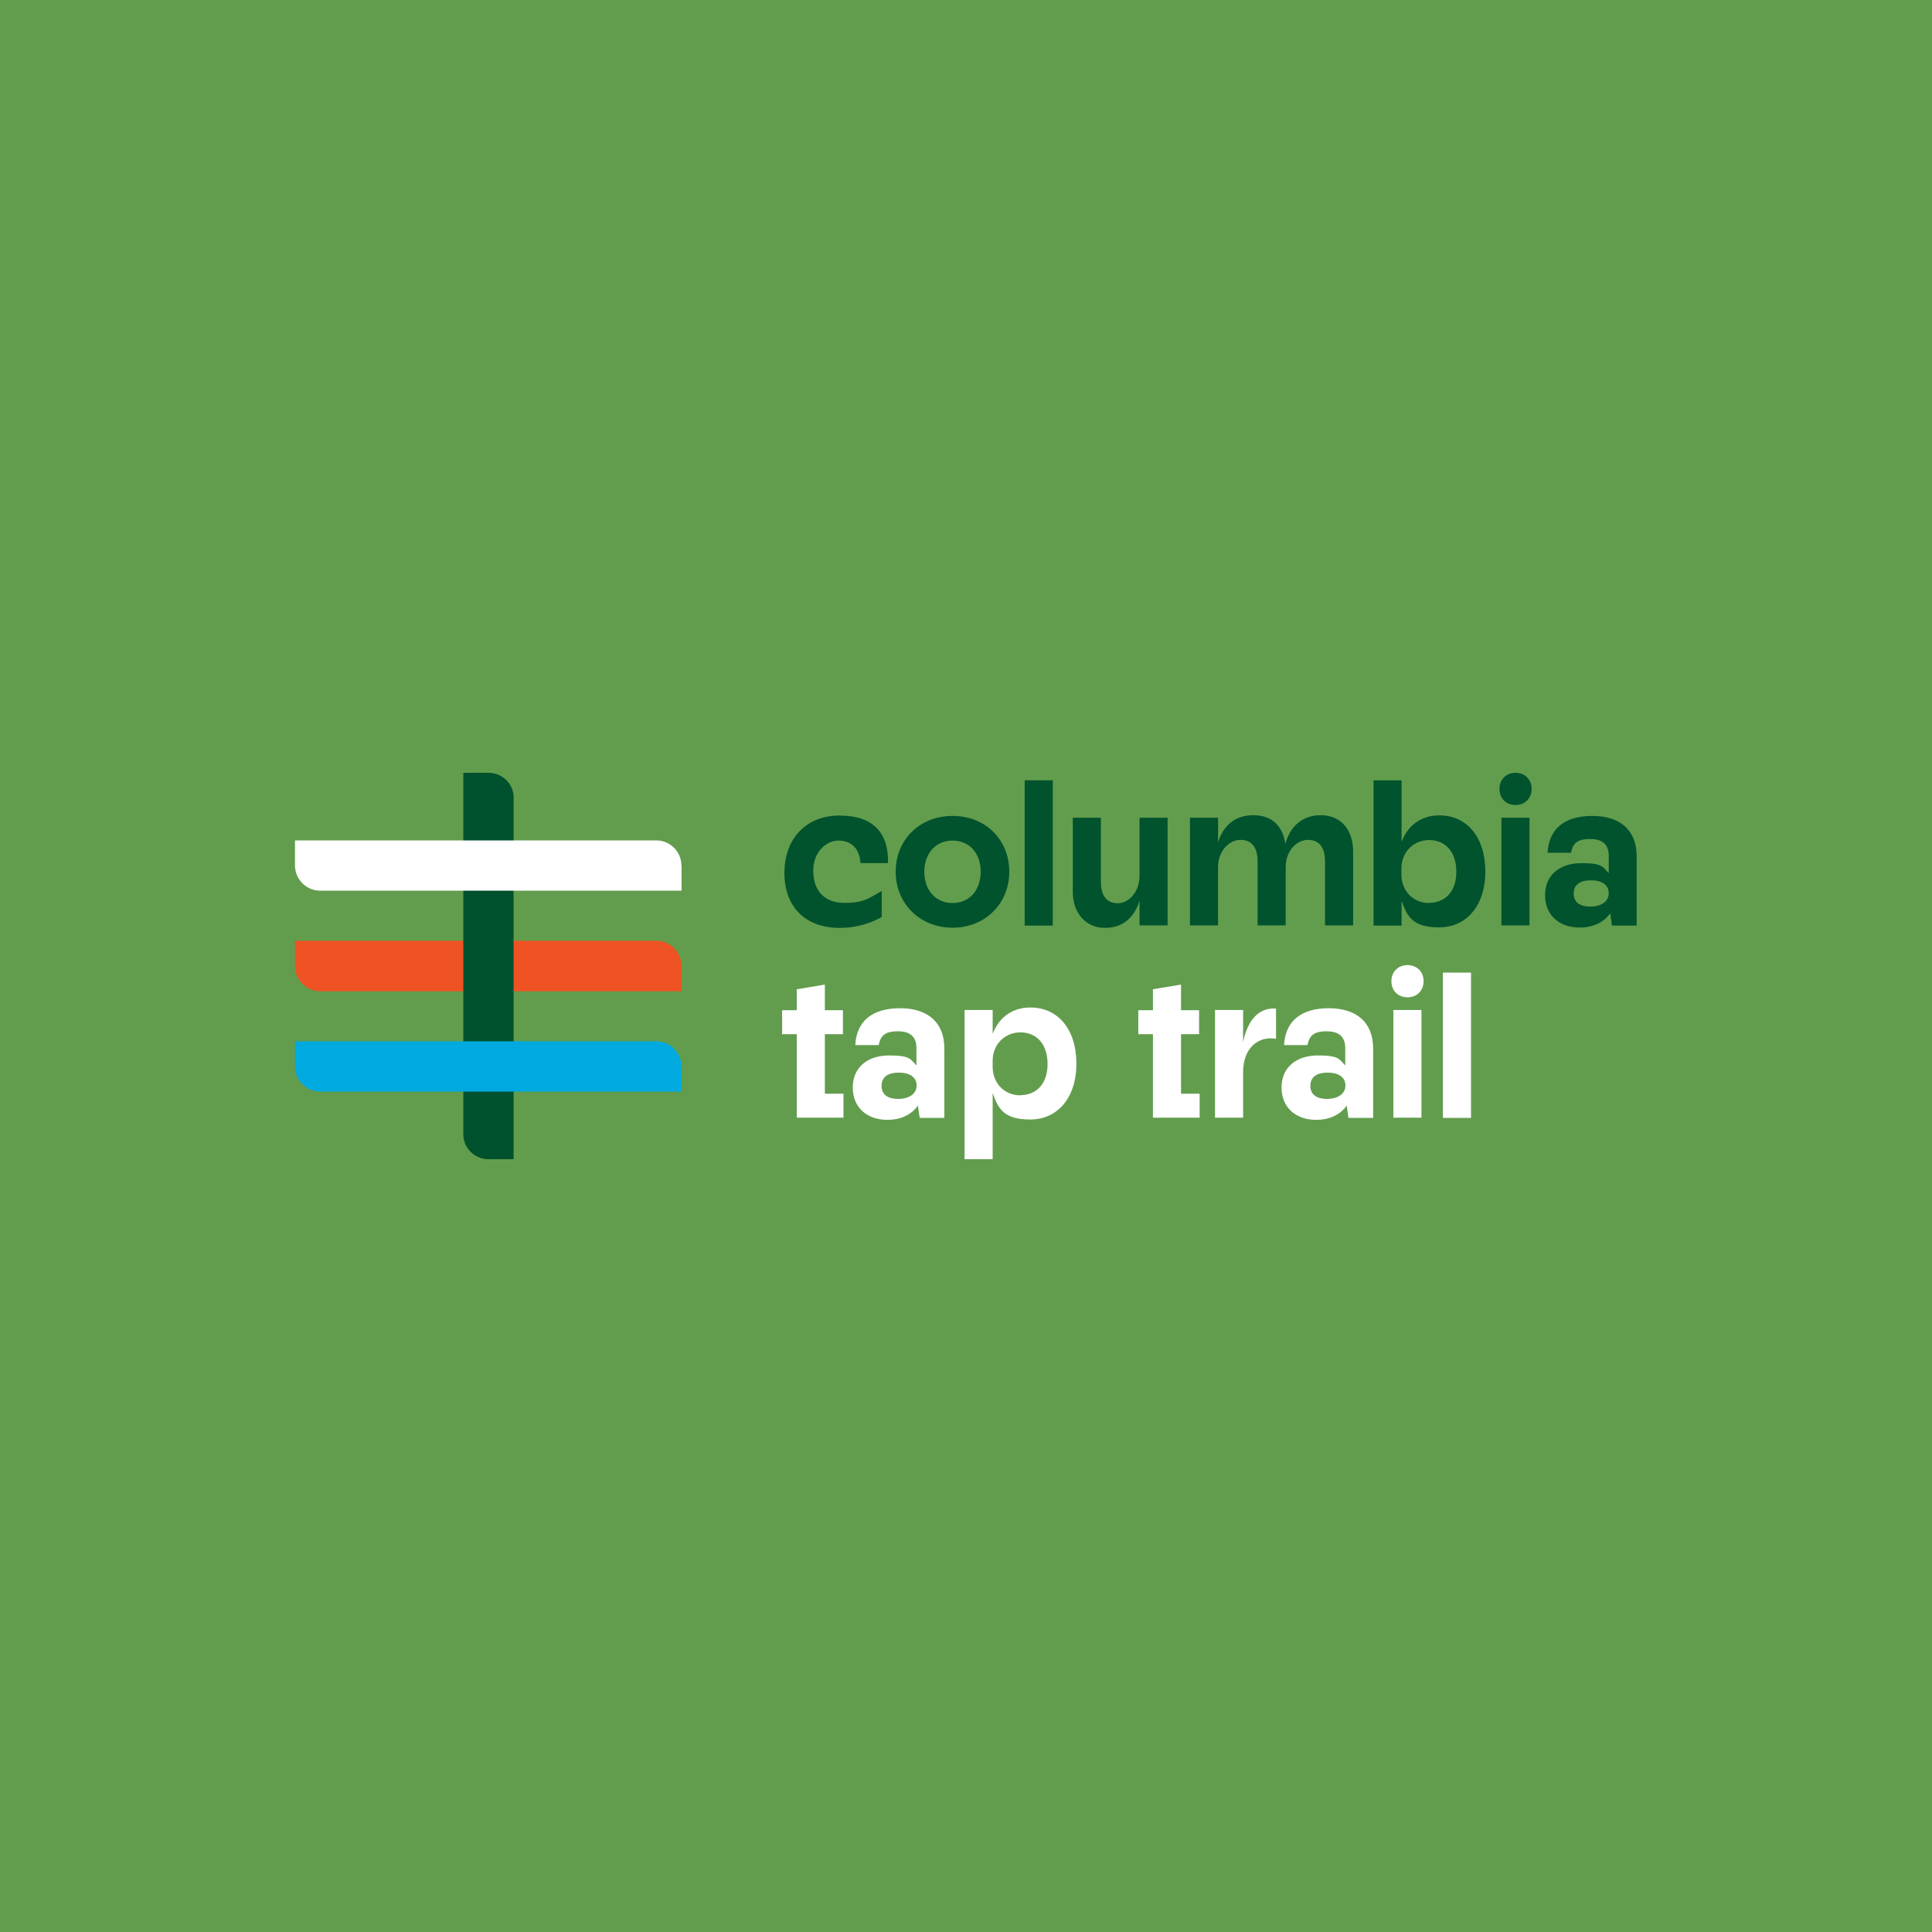 <svg xmlns="http://www.w3.org/2000/svg" id="Layer_1" data-name="Layer 1" viewBox="0 0 1080 1080"><defs><style>      .cls-1 {        fill: #629d4e;      }      .cls-1, .cls-2, .cls-3, .cls-4, .cls-5, .cls-6 {        stroke-width: 0px;      }      .cls-2 {        fill: #00512d;      }      .cls-3 {        fill: #00532d;      }      .cls-4 {        fill: #00aae0;      }      .cls-5 {        fill: #ef5223;      }      .cls-6 {        fill: #fff;      }    </style></defs><rect class="cls-1" width="1080.9" height="1080.9"></rect><g><g><path class="cls-3" d="M438.5,487.9c0-19.1,12.1-32,30.8-32s27.5,9.5,27.1,26.6h-15.4c-.5-8.9-5.8-12.6-12.3-12.6s-14.1,6-14.1,16.8,5.9,18,17.4,18,13.6-2.7,20.9-6.6v14.5c-6.1,3.5-14.1,6.1-23.4,6.1-19.8,0-31-12.2-31-30.7Z"></path><path class="cls-3" d="M500.7,487.3c0-17.9,13.4-31.2,31.8-31.2s31.7,13.3,31.7,31.2-13.6,31.3-31.7,31.3-31.8-13.3-31.8-31.3ZM532.5,504.8c9.4,0,15.7-7.1,15.7-17.5s-6.3-17.4-15.7-17.4-15.8,7.1-15.8,17.4,6.3,17.5,15.8,17.5Z"></path><path class="cls-3" d="M572.8,436.2h15.7v81.2h-15.7v-81.2Z"></path><path class="cls-3" d="M652.7,517.3h-15.7v-13.8c-2.7,8.8-8.8,15.2-19.3,15.2s-18-8-18-20.2v-41.4h15.7v35.7c0,7.7,3.1,12.1,9.4,12.1s12.2-6.4,12.2-15.2v-32.6h15.7v60.2Z"></path><path class="cls-3" d="M665.2,457.1h15.7v13.7c2.8-8.8,9-15.1,19.7-15.1s16.5,6.3,17.9,16c2.6-9.2,8.9-16,19.9-16s18,8,18,20.2v41.4h-15.7v-35.7c0-7.4-2.9-12.1-9.5-12.1s-12.5,6.4-12.5,15.2v32.6h-15.7v-35.7c0-7.4-2.9-12.1-9.5-12.1s-12.6,6.4-12.6,15.2v32.6h-15.7v-60.2Z"></path><path class="cls-3" d="M767.8,436.2h15.7v34.4c3.3-8.9,10.6-14.8,21.1-14.8,15.2,0,25.7,11.9,25.7,31.4s-10.9,31.2-25.7,31.2-17.9-5.8-21.1-14.8v13.8h-15.7v-81.2ZM798.9,504.7c8.9,0,15.2-6.3,15.2-17.4s-6.1-17.7-15.2-17.7-15.5,7.2-15.5,15.7v3.7c0,8.7,6.3,15.8,15.5,15.8Z"></path><path class="cls-3" d="M847.2,432c5.3,0,9,3.8,9,9s-3.7,9-9,9-9-3.7-9-9,3.8-9,9-9ZM839.3,457.1h15.7v60.2h-15.7v-60.2Z"></path><path class="cls-3" d="M900.2,510.4c-3.5,5.1-9.5,8.1-17.2,8.1-10.9,0-19.3-6.5-19.3-18.1s8.7-17.9,20.3-17.9,11.8,1.9,15.3,5.6v-9.7c0-5.9-3-9.4-10.4-9.4s-9.7,2.6-10.7,7.7h-13.1c.7-13.3,9.4-20.6,25-20.6s24.8,8,24.8,22.5v38.8h-13.8l-1-7ZM888.9,506.8c6.3,0,10.4-2.9,10.4-7.5s-3.8-7.2-9.9-7.2-9.7,2.4-9.7,7.4,3.7,7.3,9.2,7.3Z"></path><path class="cls-6" d="M445.4,578.1h-8.2v-13.4h8.2v-11.7l15.7-2.6v14.3h10.1v13.4h-10.1v33.3h10.4v13.4h-26.1v-46.7Z"></path><path class="cls-6" d="M513.2,617.9c-3.5,5.1-9.5,8.1-17.2,8.1-10.9,0-19.3-6.5-19.3-18.1s8.7-17.9,20.3-17.9,11.8,1.9,15.3,5.6v-9.7c0-5.9-3-9.4-10.4-9.4s-9.7,2.6-10.7,7.7h-13.1c.7-13.3,9.4-20.6,25-20.6s24.8,8,24.8,22.5v38.8h-13.8l-1-7ZM502,614.3c6.3,0,10.4-2.9,10.4-7.5s-3.8-7.2-9.9-7.2-9.7,2.4-9.7,7.4,3.7,7.3,9.2,7.3Z"></path><path class="cls-6" d="M539.2,564.6h15.7v13.4c3.3-8.9,10.6-14.8,21.1-14.8,15.2,0,25.7,11.9,25.7,31.4s-10.9,31.2-25.7,31.2-17.9-5.8-21.1-14.8v37h-15.7v-83.4ZM570.4,612.2c8.9,0,15.2-6.3,15.2-17.4s-6.1-17.7-15.2-17.7-15.5,7.2-15.5,15.7v3.7c0,8.7,6.3,15.8,15.5,15.8Z"></path><path class="cls-6" d="M644.5,578.1h-8.2v-13.4h8.2v-11.7l15.7-2.6v14.3h10.1v13.4h-10.1v33.3h10.4v13.4h-26.1v-46.7Z"></path><path class="cls-6" d="M679.2,564.6h15.7v17.9c2.6-12.3,8.7-19.4,18.4-18.7v16.9c-9.3-1.7-18.4,4.5-18.4,18.7v25.4h-15.7v-60.2Z"></path><path class="cls-6" d="M752.9,617.9c-3.5,5.1-9.5,8.1-17.2,8.1-10.9,0-19.3-6.5-19.3-18.1s8.7-17.9,20.3-17.9,11.8,1.9,15.3,5.6v-9.7c0-5.9-3-9.4-10.4-9.4s-9.7,2.6-10.7,7.7h-13.1c.7-13.3,9.4-20.6,25-20.6s24.8,8,24.8,22.5v38.8h-13.8l-1-7ZM741.7,614.3c6.3,0,10.4-2.9,10.4-7.5s-3.8-7.2-9.9-7.2-9.7,2.4-9.7,7.4,3.7,7.3,9.2,7.3Z"></path><path class="cls-6" d="M786.8,539.5c5.3,0,9,3.8,9,9s-3.7,9-9,9-9-3.7-9-9,3.8-9,9-9ZM778.9,564.6h15.7v60.2h-15.7v-60.2Z"></path><path class="cls-6" d="M806.6,543.7h15.7v81.2h-15.7v-81.2Z"></path></g><g><path class="cls-5" d="M381,540v14.1h-202c-7.7,0-14.1-6.3-14.1-14.1v-14.1h202c7.7,0,14,6.3,14,14.1Z"></path><path class="cls-2" d="M287.1,446v202h-14.1c-3.9,0-7.4-1.6-9.9-4.1-2.6-2.6-4.1-6-4.1-9.9v-202h14.1c7.8,0,14.1,6.3,14.1,14.1Z"></path><path class="cls-6" d="M381,483.8v14.1h-202c-7.7,0-14.1-6.3-14.1-14.1v-14h202c7.7,0,14,6.3,14,14Z"></path><path class="cls-4" d="M381,596.1v14.1h-202c-7.7,0-14.1-6.3-14.1-14.1v-14h202c7.7,0,14,6.3,14,14Z"></path></g></g></svg>